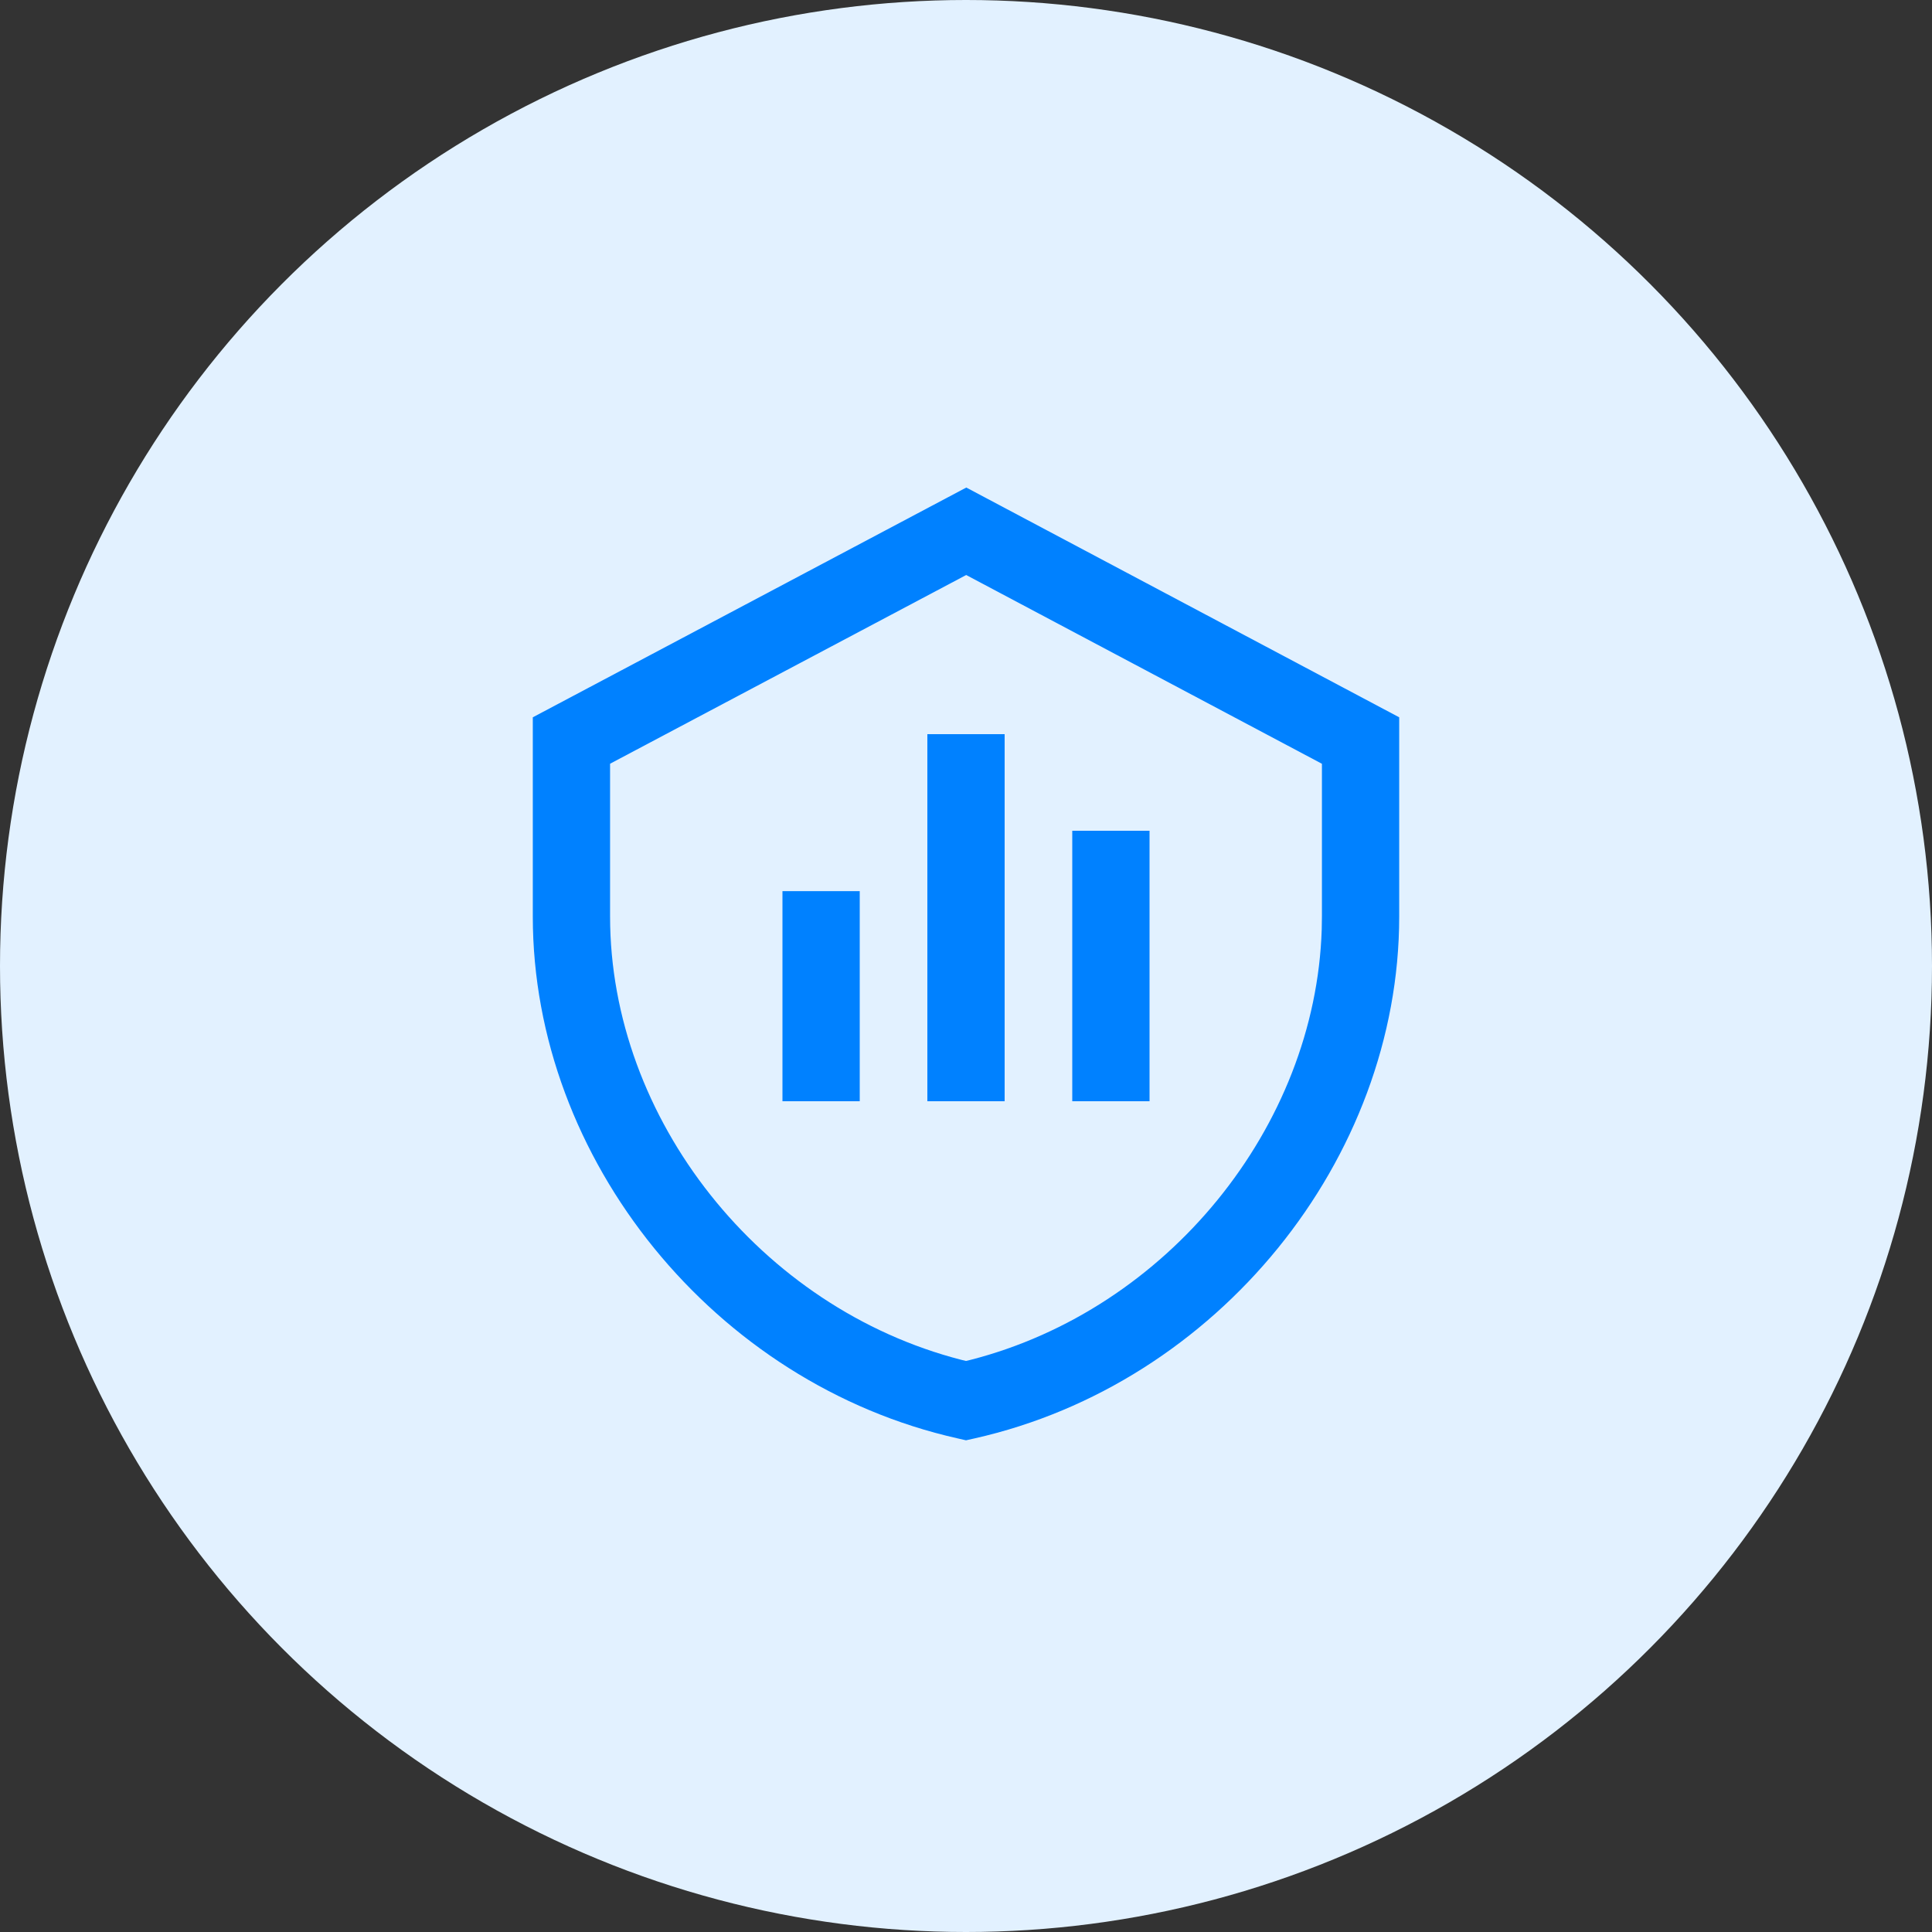 <svg width="40" height="40" viewBox="0 0 40 40" fill="none" xmlns="http://www.w3.org/2000/svg">
<rect x="0" y="0" width="40" height="40" fill="#333333" stroke="none"/>
<circle cx="20" cy="20" r="20" fill="#E2F1FF"/>
<path fill-rule="evenodd" clip-rule="evenodd" d="M20.006 10.094L28.969 14.851V18.975C28.969 24.009 25.202 28.652 20.175 29.781L20 29.82L19.825 29.78C14.798 28.651 11.031 24.009 11.031 18.975V14.851L20.006 10.094ZM20.004 11.905L12.631 15.812V18.975C12.631 23.167 15.741 27.086 19.908 28.155L20 28.177L20.092 28.155C24.17 27.11 27.236 23.332 27.365 19.242L27.369 18.975V15.813L20.004 11.905ZM17.8 18.45V22.8H16.2V18.45H17.8ZM20.8 15.2V22.8H19.2V15.2H20.8ZM23.8 17.2V22.8H22.2V17.2H23.8Z" fill="#0081FF"/>
</svg>
